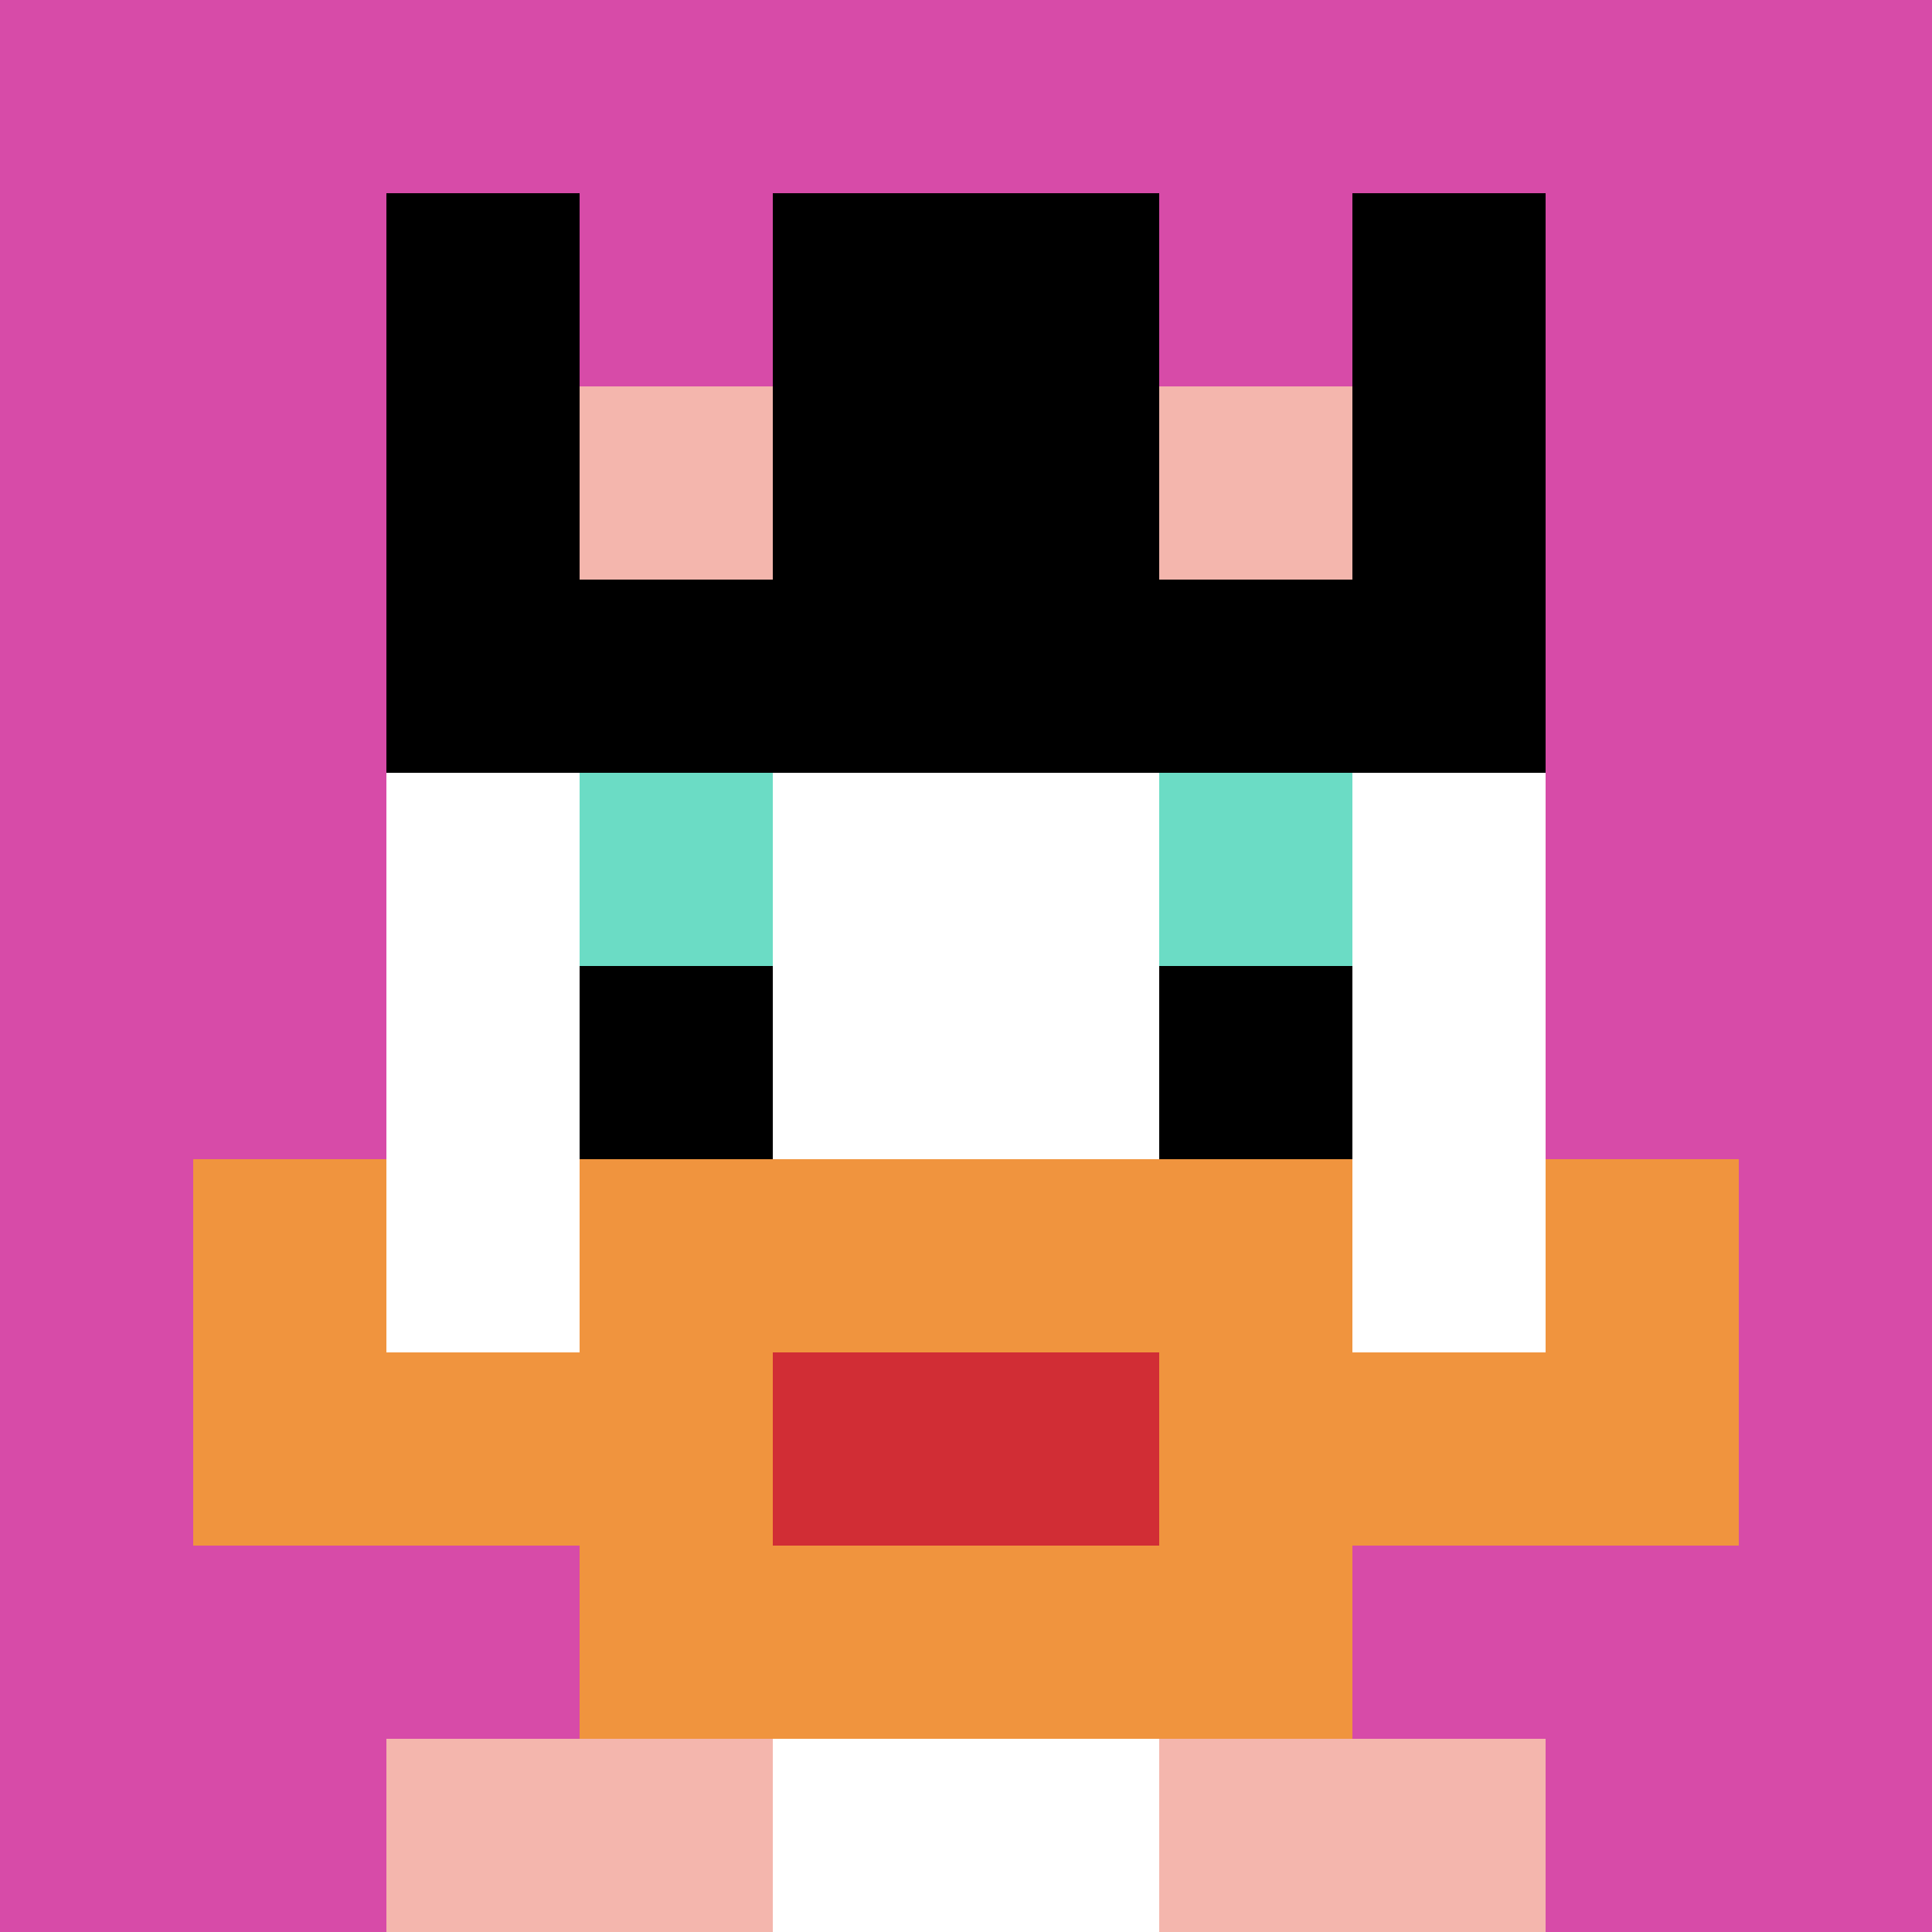 <svg xmlns="http://www.w3.org/2000/svg" version="1.1" width="879" height="879"><title>'goose-pfp-914343' by Dmitri Cherniak</title><desc>seed=914343
backgroundColor=#ffffff
padding=31
innerPadding=0
timeout=100
dimension=1
border=false
Save=function(){return n.handleSave()}
frame=464

Rendered at Tue Oct 03 2023 22:52:37 GMT-0300 (GMT-03:00)
Generated in &lt;1ms
</desc><defs></defs><rect width="100%" height="100%" fill="#ffffff"></rect><g><g id="0-0"><rect x="0" y="0" height="879" width="879" fill="#D74BA8"></rect><g><rect id="0-0-3-2-4-7" x="263.7" y="175.8" width="351.6" height="615.3" fill="#ffffff"></rect><rect id="0-0-2-3-6-5" x="175.8" y="263.7" width="527.4" height="439.5" fill="#ffffff"></rect><rect id="0-0-4-8-2-2" x="351.6" y="703.2" width="175.8" height="175.8" fill="#ffffff"></rect><rect id="0-0-1-7-8-1" x="87.9" y="615.3" width="703.2" height="87.9" fill="#F0943E"></rect><rect id="0-0-3-6-4-3" x="263.7" y="527.4" width="351.6" height="263.7" fill="#F0943E"></rect><rect id="0-0-4-7-2-1" x="351.6" y="615.3" width="175.8" height="87.9" fill="#D12D35"></rect><rect id="0-0-1-6-1-2" x="87.9" y="527.4" width="87.9" height="175.8" fill="#F0943E"></rect><rect id="0-0-8-6-1-2" x="703.2" y="527.4" width="87.9" height="175.8" fill="#F0943E"></rect><rect id="0-0-3-4-1-1" x="263.7" y="351.6" width="87.9" height="87.9" fill="#6BDCC5"></rect><rect id="0-0-6-4-1-1" x="527.4" y="351.6" width="87.9" height="87.9" fill="#6BDCC5"></rect><rect id="0-0-3-5-1-1" x="263.7" y="439.5" width="87.9" height="87.9" fill="#000000"></rect><rect id="0-0-6-5-1-1" x="527.4" y="439.5" width="87.9" height="87.9" fill="#000000"></rect><rect id="0-0-2-1-1-2" x="175.8" y="87.9" width="87.9" height="175.8" fill="#000000"></rect><rect id="0-0-4-1-2-2" x="351.6" y="87.9" width="175.8" height="175.8" fill="#000000"></rect><rect id="0-0-7-1-1-2" x="615.3" y="87.9" width="87.9" height="175.8" fill="#000000"></rect><rect id="0-0-2-2-6-2" x="175.8" y="175.8" width="527.4" height="175.8" fill="#000000"></rect><rect id="0-0-3-2-1-1" x="263.7" y="175.8" width="87.9" height="87.9" fill="#F4B6AD"></rect><rect id="0-0-6-2-1-1" x="527.4" y="175.8" width="87.9" height="87.9" fill="#F4B6AD"></rect><rect id="0-0-2-9-2-1" x="175.8" y="791.1" width="175.8" height="87.9" fill="#F4B6AD"></rect><rect id="0-0-6-9-2-1" x="527.4" y="791.1" width="175.8" height="87.9" fill="#F4B6AD"></rect></g><rect x="0" y="0" stroke="white" stroke-width="0" height="879" width="879" fill="none"></rect></g></g></svg>